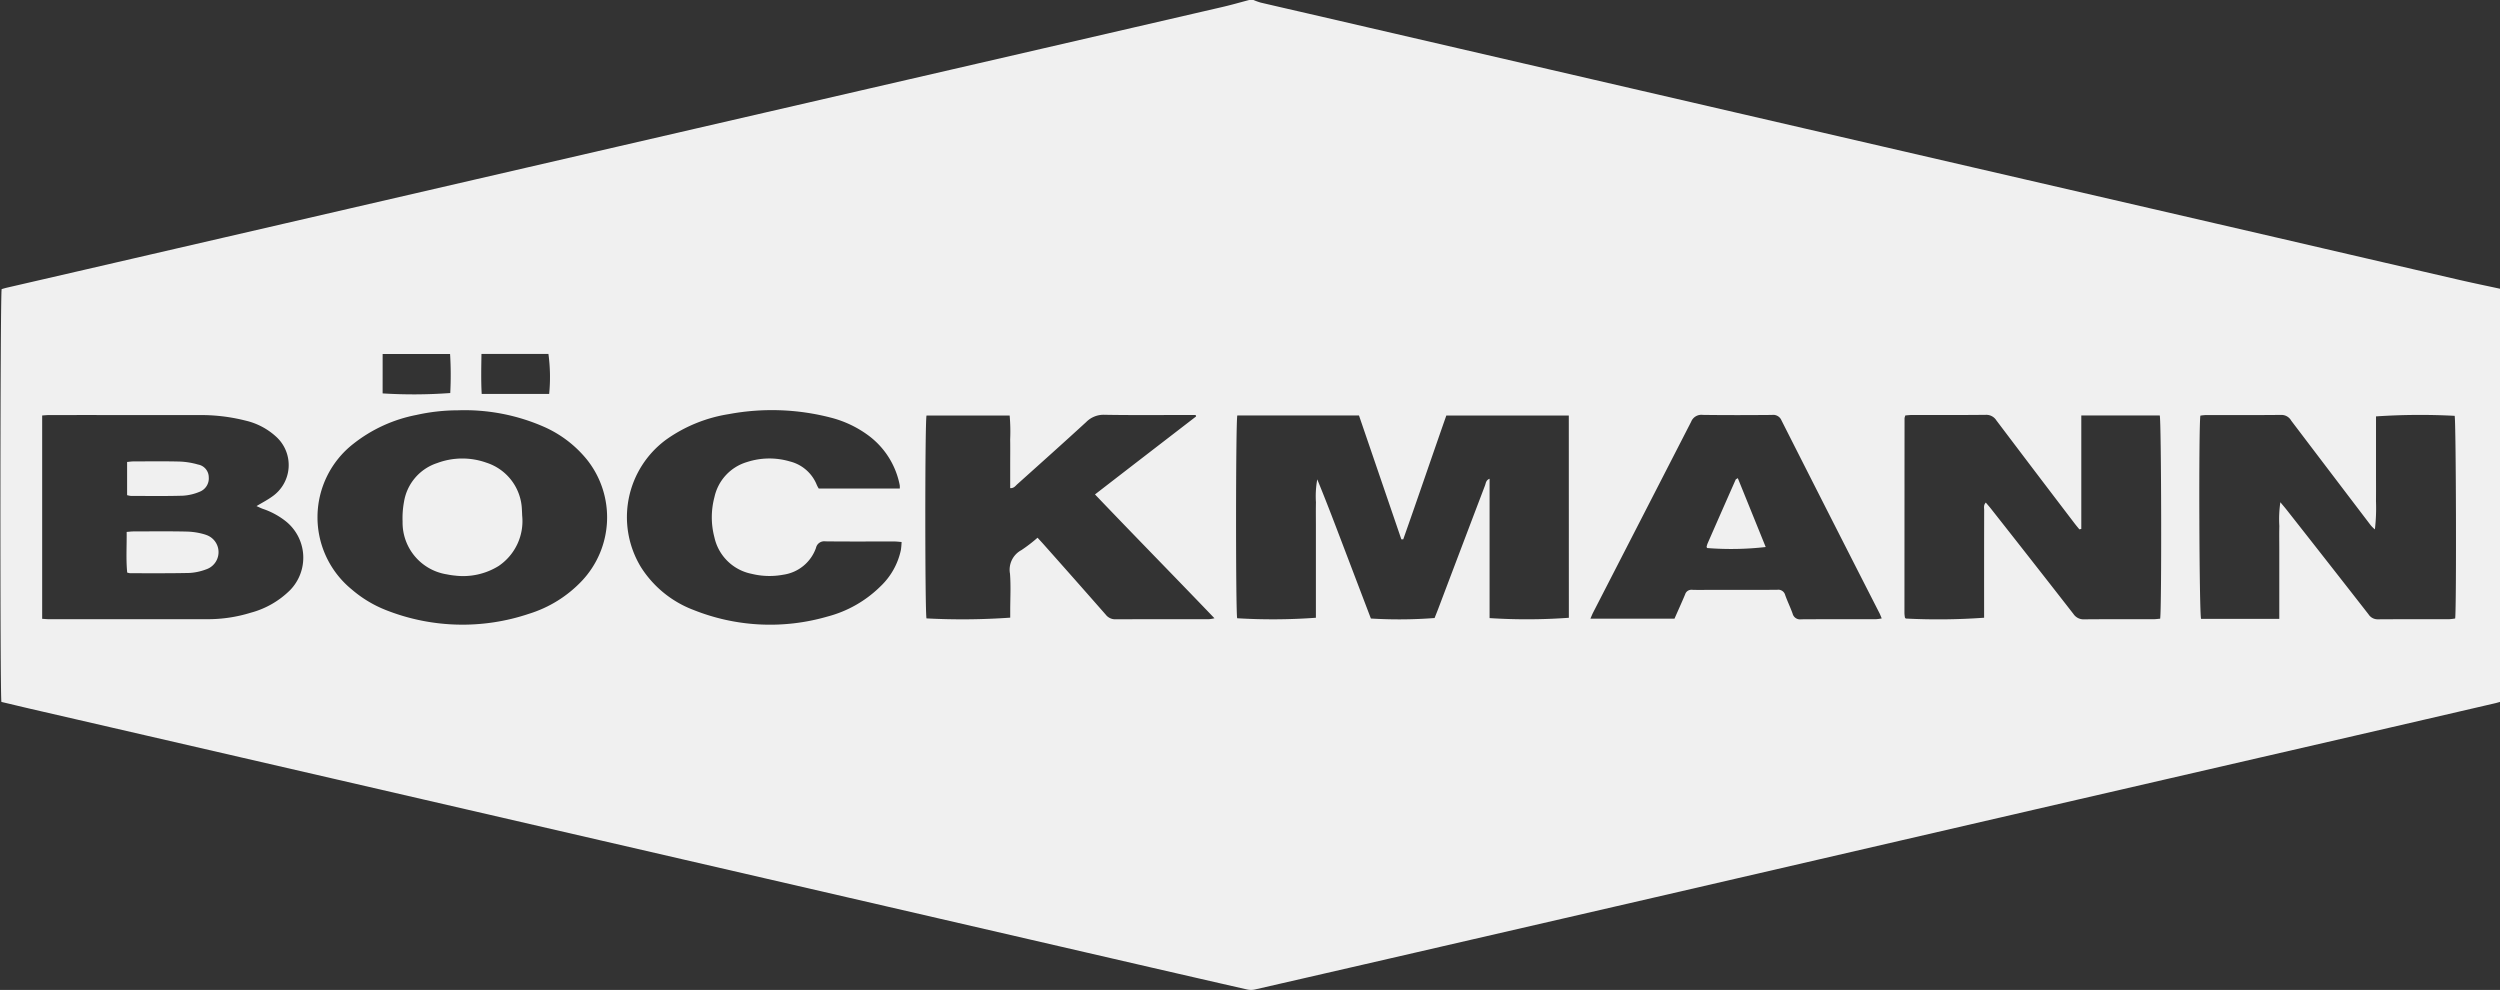 <svg xmlns="http://www.w3.org/2000/svg" width="101.015" height="40" viewBox="0 0 101.015 40">
  <rect x="0" y="0" width="101.015" height="40" fill="#333333" stroke="none"/>
  <defs>
    <style>
      .cls-1 {
        isolation: isolate;
      }

      .cls-2 {
        fill: #f0f0f0;
        fill-rule: evenodd;
      }
    </style>
  </defs>
  <title>bockmann</title>
  <g id="Shape_1" data-name="Shape 1" class="cls-1">
    <g id="Shape_1-2" data-name="Shape 1">
      <path class="cls-2" d="M99.383,11.312q-3.681-.85-7.362-1.706-5.072-1.173-10.144-2.344Q76.032,5.911,70.187,4.559,61.645,2.583,53.103.605c-.721-.167-1.443-.331-2.164-.5A2.586,2.586,0,0,1,50.648,0H50.474c-.361.095-.72.199-1.084.283Q42.11,1.967,34.828,3.645,28.068,5.205,21.307,6.766q-7.618,1.76-15.236,3.52Q3.176,10.956.281,11.623c-.074.017-.147.04-.214.059C.007,11.912-.003,28.038.057,28.362c.382.09.773.185,1.165.276Q7.434,30.071,13.647,31.504q5.299,1.223,10.598,2.447,5.819,1.343,11.638,2.686,5.327,1.23,10.654,2.46,1.926.444,3.853.884a.715.715,0,0,0,.308.002q4.359-.999,8.716-2.006,3.711-.855,7.422-1.711,6.69-1.546,13.38-3.094,7.449-1.72,14.9-3.437,2.853-.658,5.706-1.321c.065-.015.13-.036.195-.054V11.667C100.471,11.549,99.926,11.437,99.383,11.312ZM19.454,14.302h2.706a6.977,6.977,0,0,1,.03,1.614H19.463C19.433,15.379,19.446,14.85,19.454,14.302Zm-3.993.001h2.725a14.058,14.058,0,0,1,.007,1.578,20.184,20.184,0,0,1-2.733.015Zm-3.749,9.551a3.552,3.552,0,0,1-1.586.905,5.828,5.828,0,0,1-1.705.26q-3.218.001-6.436.001c-.085,0-.17-.01-.281-.016v-8.216c.11-.007.203-.018.295-.018q3.002-.001,6.004.002A7.314,7.314,0,0,1,9.918,16.994a2.747,2.747,0,0,1,1.238.65,1.547,1.547,0,0,1-.17,2.428c-.184.133-.389.237-.621.377.106.047.178.084.253.111a3.067,3.067,0,0,1,.911.488A1.882,1.882,0,0,1,11.713,23.854Zm11.798-.381a4.954,4.954,0,0,1-2.134,1.327,8.415,8.415,0,0,1-5.764-.142,4.824,4.824,0,0,1-1.403-.844,3.764,3.764,0,0,1,.075-5.886,5.924,5.924,0,0,1,2.548-1.163,7.758,7.758,0,0,1,1.668-.186,7.972,7.972,0,0,1,3.527.688A4.656,4.656,0,0,1,23.724,18.581,3.745,3.745,0,0,1,23.51,23.473Zm12.892-1.254a2.829,2.829,0,0,1-.817,1.465,4.757,4.757,0,0,1-2.157,1.23,8.323,8.323,0,0,1-5.405-.268,4.325,4.325,0,0,1-2.117-1.718,3.885,3.885,0,0,1,1.024-5.174,5.961,5.961,0,0,1,2.518-1.021,9.487,9.487,0,0,1,4.119.141,4.376,4.376,0,0,1,1.551.743A3.274,3.274,0,0,1,36.355,19.607a.751.751,0,0,1,.001.134H33.083a1.293,1.293,0,0,1-.077-.141,1.581,1.581,0,0,0-1.087-.954,2.924,2.924,0,0,0-1.735.023,1.897,1.897,0,0,0-1.315,1.413,3.169,3.169,0,0,0-.003,1.628,1.923,1.923,0,0,0,1.5,1.475,3.033,3.033,0,0,0,1.288.036,1.645,1.645,0,0,0,1.317-1.083.339.339,0,0,1,.374-.264c.933.011,1.867.004,2.8.005.085 0.0.169.012.285.021A3.133,3.133,0,0,1,36.402,22.219Zm12.45,2.8c-1.261.002-2.521-.001-3.782.004a.479.479,0,0,1-.393-.189q-1.257-1.432-2.523-2.855c-.069-.077-.14-.153-.231-.252a6.226,6.226,0,0,1-.652.501.898.898,0,0,0-.461.955c.038.498.009,1,.009,1.5v.274a27.602,27.602,0,0,1-3.383.03c-.062-.232-.066-7.919.001-8.198h3.359a7.363,7.363,0,0,1,.021.968c.006.327.001.654.001.981V19.724c.15.008.211-.09.284-.156.931-.835,1.864-1.668,2.786-2.514a.985.985,0,0,1,.739-.294c1.135.02,2.271.008,3.406.008h.277l.02.058q-1.011.779-2.023,1.559c-.677.522-1.353,1.044-2.063,1.593,1.604,1.68,3.211,3.316,4.828,5.004A1.616,1.616,0,0,1,48.852,25.019Zm14.539-.057a23.501,23.501,0,0,1-3.203.013V19.344c-.149.058-.149.178-.183.267q-.944,2.481-1.883,4.964c-.051.135-.106.268-.156.397a18.849,18.849,0,0,1-2.574.02q-.541-1.42-1.079-2.833c-.354-.931-.707-1.863-1.088-2.79a3.833,3.833,0,0,0-.053.93c-.007.308-.002.616-.002.924v3.738a23.974,23.974,0,0,1-3.181.02c-.061-.256-.06-7.935.006-8.194h4.916l1.712,5.005.076.001c.588-1.66,1.153-3.329,1.741-5.003h4.949Zm12.413.057c-1.01.002-2.021-.002-3.031.005a.308.308,0,0,1-.341-.231c-.09-.253-.21-.496-.3-.75a.288.288,0,0,0-.324-.212c-.885.007-1.77.003-2.656.003-.26,0-.52.007-.779-.002a.263.263,0,0,0-.284.186c-.137.327-.285.65-.43.981H64.261c.047-.106.077-.184.116-.259q1.979-3.848,3.955-7.698a.443.443,0,0,1,.466-.278c.933.013,1.867.01,2.8.002a.36.36,0,0,1,.384.219q1.973,3.9,3.961,7.793c.03.059.052.121.09.21A1.768,1.768,0,0,1,75.804,25.019ZM87.283,24.999c-.086.007-.178.021-.271.021-.934.002-1.868-.004-2.801.005a.49.49,0,0,1-.433-.219q-1.659-2.13-3.33-4.25c-.064-.081-.133-.158-.209-.249-.1.103-.067.212-.067.309q-.004,2.007-.002,4.014v.33a25.829,25.829,0,0,1-3.163.033.237.237,0,0,1-.021-.019c-.006-.007-.015-.015-.016-.024a1.311,1.311,0,0,1-.019-.171q.001-3.942.004-7.884a.496.496,0,0,1,.034-.109c.085-.006.177-.018.27-.018.992-.001,1.983.005,2.975-.006a.477.477,0,0,1,.429.221q1.575,2.086,3.16,4.163c.063.083.13.162.196.243l.078-.017V16.788h3.17C87.331,16.996,87.349,24.614,87.283,24.999ZM99.204,24.99a1.892,1.892,0,0,1-.237.029c-.962.002-1.925-.002-2.887.005a.438.438,0,0,1-.38-.205q-1.651-2.117-3.312-4.227c-.069-.087-.142-.171-.248-.299a4.694,4.694,0,0,0-.041.963c-.008.308-.002.616-.002.924v2.827h-3.16c-.076-.212-.101-7.81-.028-8.213a1.901,1.901,0,0,1,.215-.023c1.02-.002,2.04.005,3.061-.006a.451.451,0,0,1,.394.232q1.579,2.082,3.161,4.16a1.187,1.187,0,0,0,.22.233,7.45,7.45,0,0,0,.044-1.14c.004-.385.001-.77.001-1.155V16.825a26.468,26.468,0,0,1,3.178-.023C99.238,17.014,99.26,24.49,99.204,24.99ZM8.311,21.606a2.758,2.758,0,0,0-.761-.127c-.72-.017-1.44-.007-2.161-.006-.075 0-.15.011-.271.02.006.569-.031,1.109.022,1.642a.686.686,0,0,0,.117.027c.797-.001,1.594.007,2.391-.011a2.244,2.244,0,0,0,.672-.142.734.734,0,0,0-.009-1.401ZM7.392,20.029a2.049,2.049,0,0,0,.667-.156A.579.579,0,0,0,8.435,19.28a.524.524,0,0,0-.433-.51,3.072,3.072,0,0,0-.734-.12c-.624-.017-1.249-.007-1.873-.006-.083 0-.166.014-.259.022v1.341a.863.863,0,0,0,.153.031C5.99,20.039,6.692,20.05,7.392,20.029Zm12.258-1.335a2.892,2.892,0,0,0-1.981.015,1.978,1.978,0,0,0-1.344,1.564,3.636,3.636,0,0,0-.058.803,2.116,2.116,0,0,0,1.792,2.132,2.608,2.608,0,0,0,.314.048,2.724,2.724,0,0,0,1.772-.385,2.188,2.188,0,0,0,.954-2.038c-.002-.043-.005-.14-.011-.236A2.066,2.066,0,0,0,19.65,18.694Zm50.483.682q-.57,1.29-1.136,2.582a.915.915,0,0,0-.04.136c-.002.007.005.017.009.026.004.009.01.016.015.024a12.328,12.328,0,0,0,2.364-.041l-1.127-2.783C70.164,19.355,70.14,19.362,70.134,19.376Z"/>
    </g>
  </g>
</svg>
